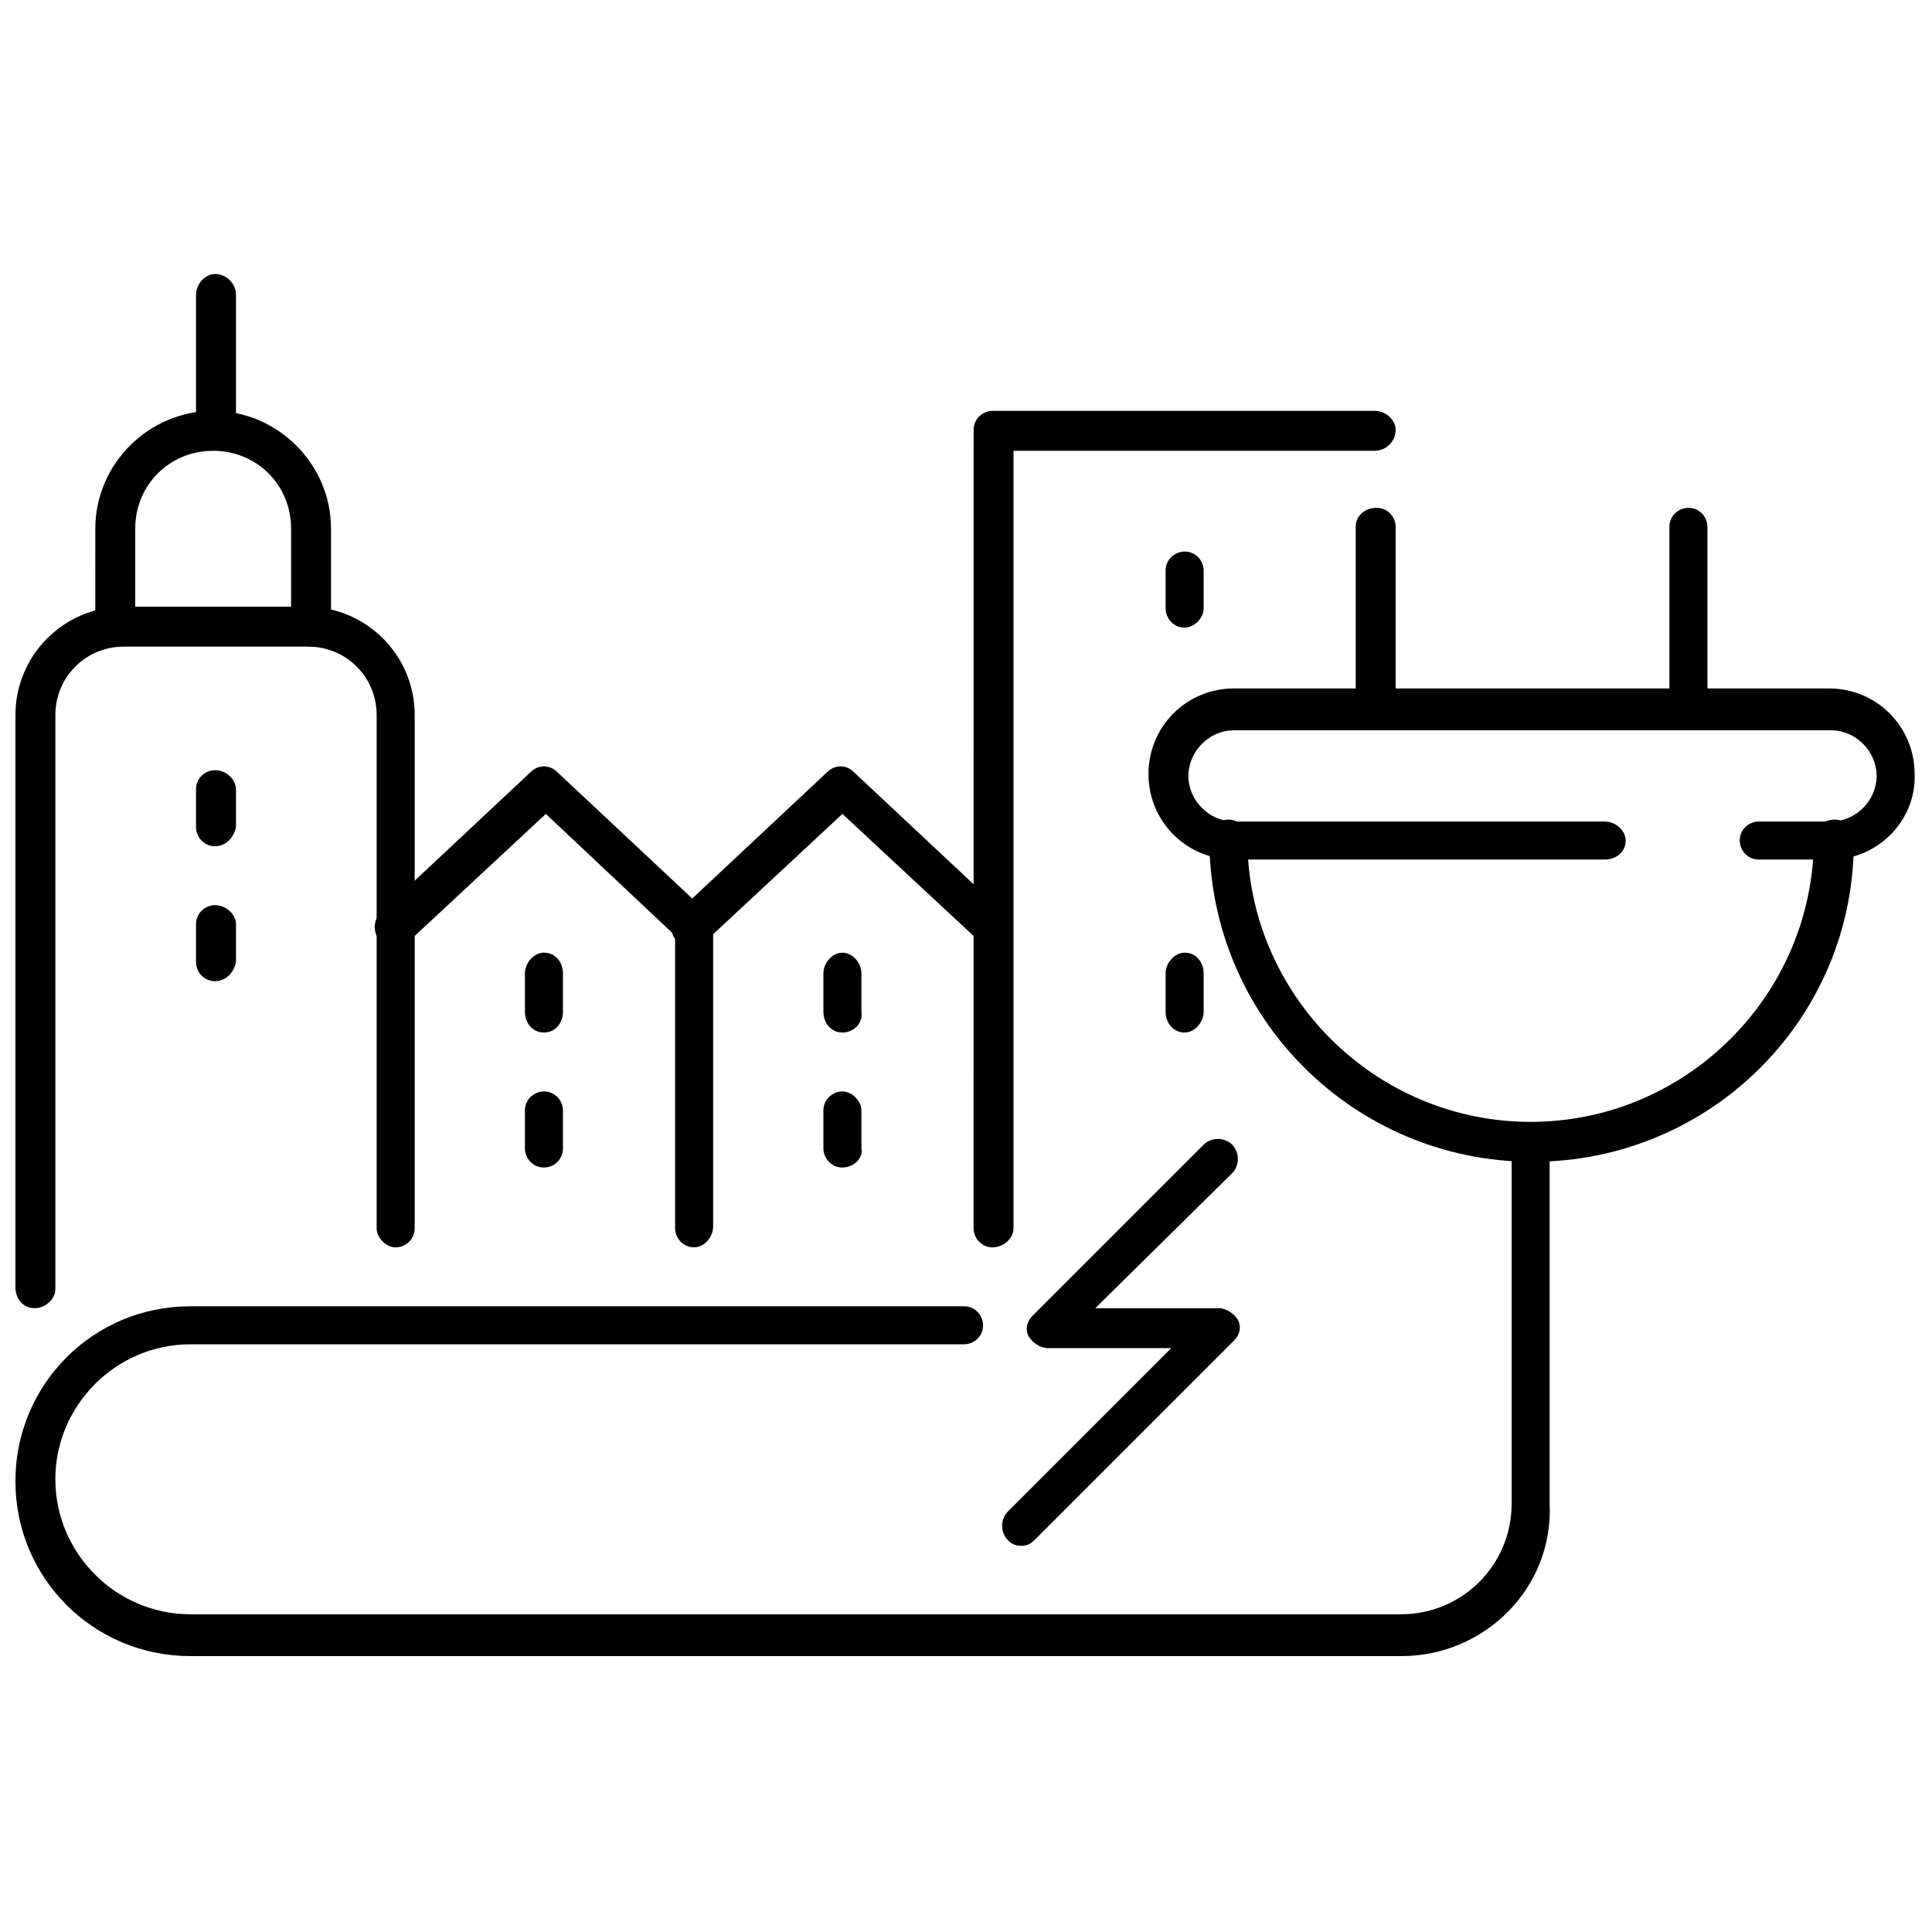 <?xml version="1.0" encoding="UTF-8"?>
<!-- Uploaded to: SVG Repo, www.svgrepo.com, Generator: SVG Repo Mixer Tools -->
<svg width="800px" height="800px" version="1.1" viewBox="144 144 512 512" xmlns="http://www.w3.org/2000/svg">
 <defs>
  <clipPath id="c">
   <path d="m148.09 304h105.91v187h-105.91z"/>
  </clipPath>
  <clipPath id="b">
   <path d="m448 326h203.9v46h-203.9z"/>
  </clipPath>
  <clipPath id="a">
   <path d="m148.09 441h406.91v142h-406.91z"/>
  </clipPath>
 </defs>
 <g clip-path="url(#c)">
  <path d="m153.13 490.68c-3.023 0-5.039-2.519-5.039-5.543v-151.64c0-15.617 12.594-28.719 28.719-28.719h48.367c15.617 0 28.719 12.594 28.719 28.719v136.03c0 3.023-2.519 5.039-5.039 5.039s-5.039-2.519-5.039-5.039v-136.03c0-10.078-8.062-18.137-18.137-18.137h-48.871c-10.078 0-18.137 8.062-18.137 18.137v152.15c-0.004 2.516-2.519 5.035-5.543 5.035z"/>
 </g>
 <path d="m226.69 315.36c-3.023 0-5.543-2.519-5.543-5.039v-26.199c0-11.586-9.07-20.656-20.656-20.656-11.586 0-20.656 9.07-20.656 20.656v26.199c0 3.023-2.519 5.039-5.039 5.039s-5.543-2.519-5.543-5.039l0.004-26.199c0-17.129 14.105-31.234 31.234-31.234 17.129 0 31.234 14.105 31.234 31.234v26.199c0.508 2.519-2.012 5.039-5.035 5.039z"/>
 <path d="m200.99 261.95c-3.023 0-5.039-2.519-5.039-5.543v-34.258c0-3.023 2.519-5.543 5.039-5.543 3.023 0 5.543 2.519 5.543 5.543v34.258c-0.504 3.531-2.519 5.543-5.543 5.543z"/>
 <path d="m327.95 474.56c-3.023 0-5.039-2.519-5.039-5.039v-77.586l-34.258-32.242-36.273 33.754c-2.016 2.016-5.543 2.016-7.559 0s-2.016-5.543 0-7.559l39.801-37.281c2.016-2.016 5.039-2.016 7.055 0l39.801 37.281c1.008 1.008 1.512 2.519 1.512 4.031v79.098c0 3.023-2.519 5.543-5.039 5.543z"/>
 <path d="m407.05 394.96c-1.512 0-2.519-0.504-3.527-1.512l-36.273-33.754-36.273 33.754c-2.016 2.016-5.543 2.016-7.559 0s-2.016-5.543 0-7.559l39.801-37.281c2.016-2.016 5.039-2.016 7.055 0l39.801 37.281c2.016 2.016 2.016 5.543 0 7.559 0 1.008-1.512 1.512-3.023 1.512z"/>
 <path d="m407.05 474.56c-3.023 0-5.039-2.519-5.039-5.039l0.004-211.6c0-3.023 2.519-5.039 5.039-5.039h101.27c3.023 0 5.543 2.519 5.543 5.039 0 3.023-2.519 5.543-5.543 5.543l-95.727-0.004v206.06c0 2.519-2.519 5.039-5.543 5.039z"/>
 <path d="m200.99 368.26c-3.023 0-5.039-2.519-5.039-5.039v-10.078c0-3.023 2.519-5.039 5.039-5.039 3.023 0 5.543 2.519 5.543 5.039v10.078c-0.504 2.519-2.519 5.039-5.543 5.039z"/>
 <path d="m200.99 404.03c-3.023 0-5.039-2.519-5.039-5.039v-10.078c0-3.023 2.519-5.039 5.039-5.039 3.023 0 5.543 2.519 5.543 5.039v10.078c-0.504 2.523-2.519 5.039-5.543 5.039z"/>
 <path d="m457.94 417.63c-3.023 0-5.039-2.519-5.039-5.543v-10.078c0-3.023 2.519-5.543 5.039-5.543 3.023 0 5.039 2.519 5.039 5.543v10.078c0 3.023-2.519 5.543-5.039 5.543z"/>
 <path d="m288.15 417.63c-3.023 0-5.039-2.519-5.039-5.543v-10.078c0-3.023 2.519-5.543 5.039-5.543 3.023 0 5.039 2.519 5.039 5.543v10.078c0 3.023-2.016 5.543-5.039 5.543z"/>
 <path d="m288.15 453.4c-3.023 0-5.039-2.519-5.039-5.039v-10.078c0-3.023 2.519-5.039 5.039-5.039 3.023 0 5.039 2.519 5.039 5.039v10.078c0 2.519-2.016 5.039-5.039 5.039z"/>
 <path d="m367.25 417.63c-3.023 0-5.039-2.519-5.039-5.543v-10.078c0-3.023 2.519-5.543 5.039-5.543s5.039 2.519 5.039 5.543v10.078c0.504 3.023-2.016 5.543-5.039 5.543z"/>
 <path d="m367.25 453.4c-3.023 0-5.039-2.519-5.039-5.039v-10.078c0-3.023 2.519-5.039 5.039-5.039s5.039 2.519 5.039 5.039v10.078c0.504 2.519-2.016 5.039-5.039 5.039z"/>
 <path d="m457.94 310.32c-3.023 0-5.039-2.519-5.039-5.039v-10.078c0-3.023 2.519-5.039 5.039-5.039 3.023 0 5.039 2.519 5.039 5.039v10.078c0 2.519-2.519 5.039-5.039 5.039z"/>
 <path d="m550.13 451.89c-47.359 0-85.648-38.289-85.648-85.648 0-3.023 2.519-5.039 5.039-5.039 3.023 0 5.039 2.519 5.039 5.039 0 41.312 33.754 75.066 75.066 75.066s75.066-33.754 75.066-75.066c0-3.023 2.519-5.039 5.543-5.039 3.023 0 5.039 2.519 5.039 5.039 0.504 47.359-37.785 85.648-85.145 85.648z"/>
 <g clip-path="url(#b)">
  <path d="m629.23 371.79h-19.145c-3.023 0-5.039-2.519-5.039-5.039 0-3.023 2.519-5.039 5.039-5.039h19.145c6.551 0 12.09-5.543 12.09-12.09 0-6.551-5.543-12.09-12.09-12.09h-158.2c-6.551 0-12.09 5.543-12.09 12.09 0 6.551 5.543 12.09 12.09 12.09h98.242c3.023 0 5.543 2.519 5.543 5.039 0 3.023-2.519 5.039-5.543 5.039h-98.242c-12.594 0-22.672-10.078-22.672-22.672s10.078-22.672 22.672-22.672h157.69c12.594 0 22.672 10.078 22.672 22.672 0.504 12.094-9.57 22.672-22.168 22.672z"/>
 </g>
 <path d="m508.82 336.52c-3.023 0-5.543-2.519-5.543-5.039v-47.863c0-3.023 2.519-5.039 5.543-5.039 3.023 0 5.039 2.519 5.039 5.039v47.863c0.504 2.519-2.016 5.039-5.039 5.039z"/>
 <path d="m591.45 336.52c-3.023 0-5.039-2.519-5.039-5.039v-47.863c0-3.023 2.519-5.039 5.039-5.039 3.023 0 5.039 2.519 5.039 5.039v47.863c0.504 2.519-2.016 5.039-5.039 5.039z"/>
 <g clip-path="url(#a)">
  <path d="m515.37 582.88h-320.93c-25.695 0-46.352-20.656-46.352-46.352s20.656-46.352 46.352-46.352h205.05c3.023 0 5.039 2.519 5.039 5.039 0 3.023-2.519 5.039-5.039 5.039h-205.05c-19.648 0-35.77 16.121-35.77 35.77 0 19.648 16.121 35.77 35.77 35.77h320.93c16.121 0 29.223-13.098 29.223-29.223v-95.723c0-3.023 2.519-5.039 5.039-5.039 3.023 0 5.039 2.519 5.039 5.039v95.723c1.004 22.172-17.133 40.309-39.301 40.309z"/>
 </g>
 <path d="m414.61 553.66c-1.512 0-2.519-0.504-3.527-1.512-2.016-2.016-2.016-5.543 0-7.559l43.328-43.328h-32.746c-2.016 0-4.031-1.512-5.039-3.023-1.008-2.016-0.504-4.031 1.008-5.543l45.344-45.344c2.016-2.016 5.543-2.016 7.559 0 2.016 2.016 2.016 5.543 0 7.559l-36.277 35.773h32.746c2.016 0 4.031 1.512 5.039 3.023 1.008 2.016 0.504 4.031-1.008 5.543l-52.898 52.898c-1.008 1.008-2.016 1.512-3.527 1.512z"/>
</svg>